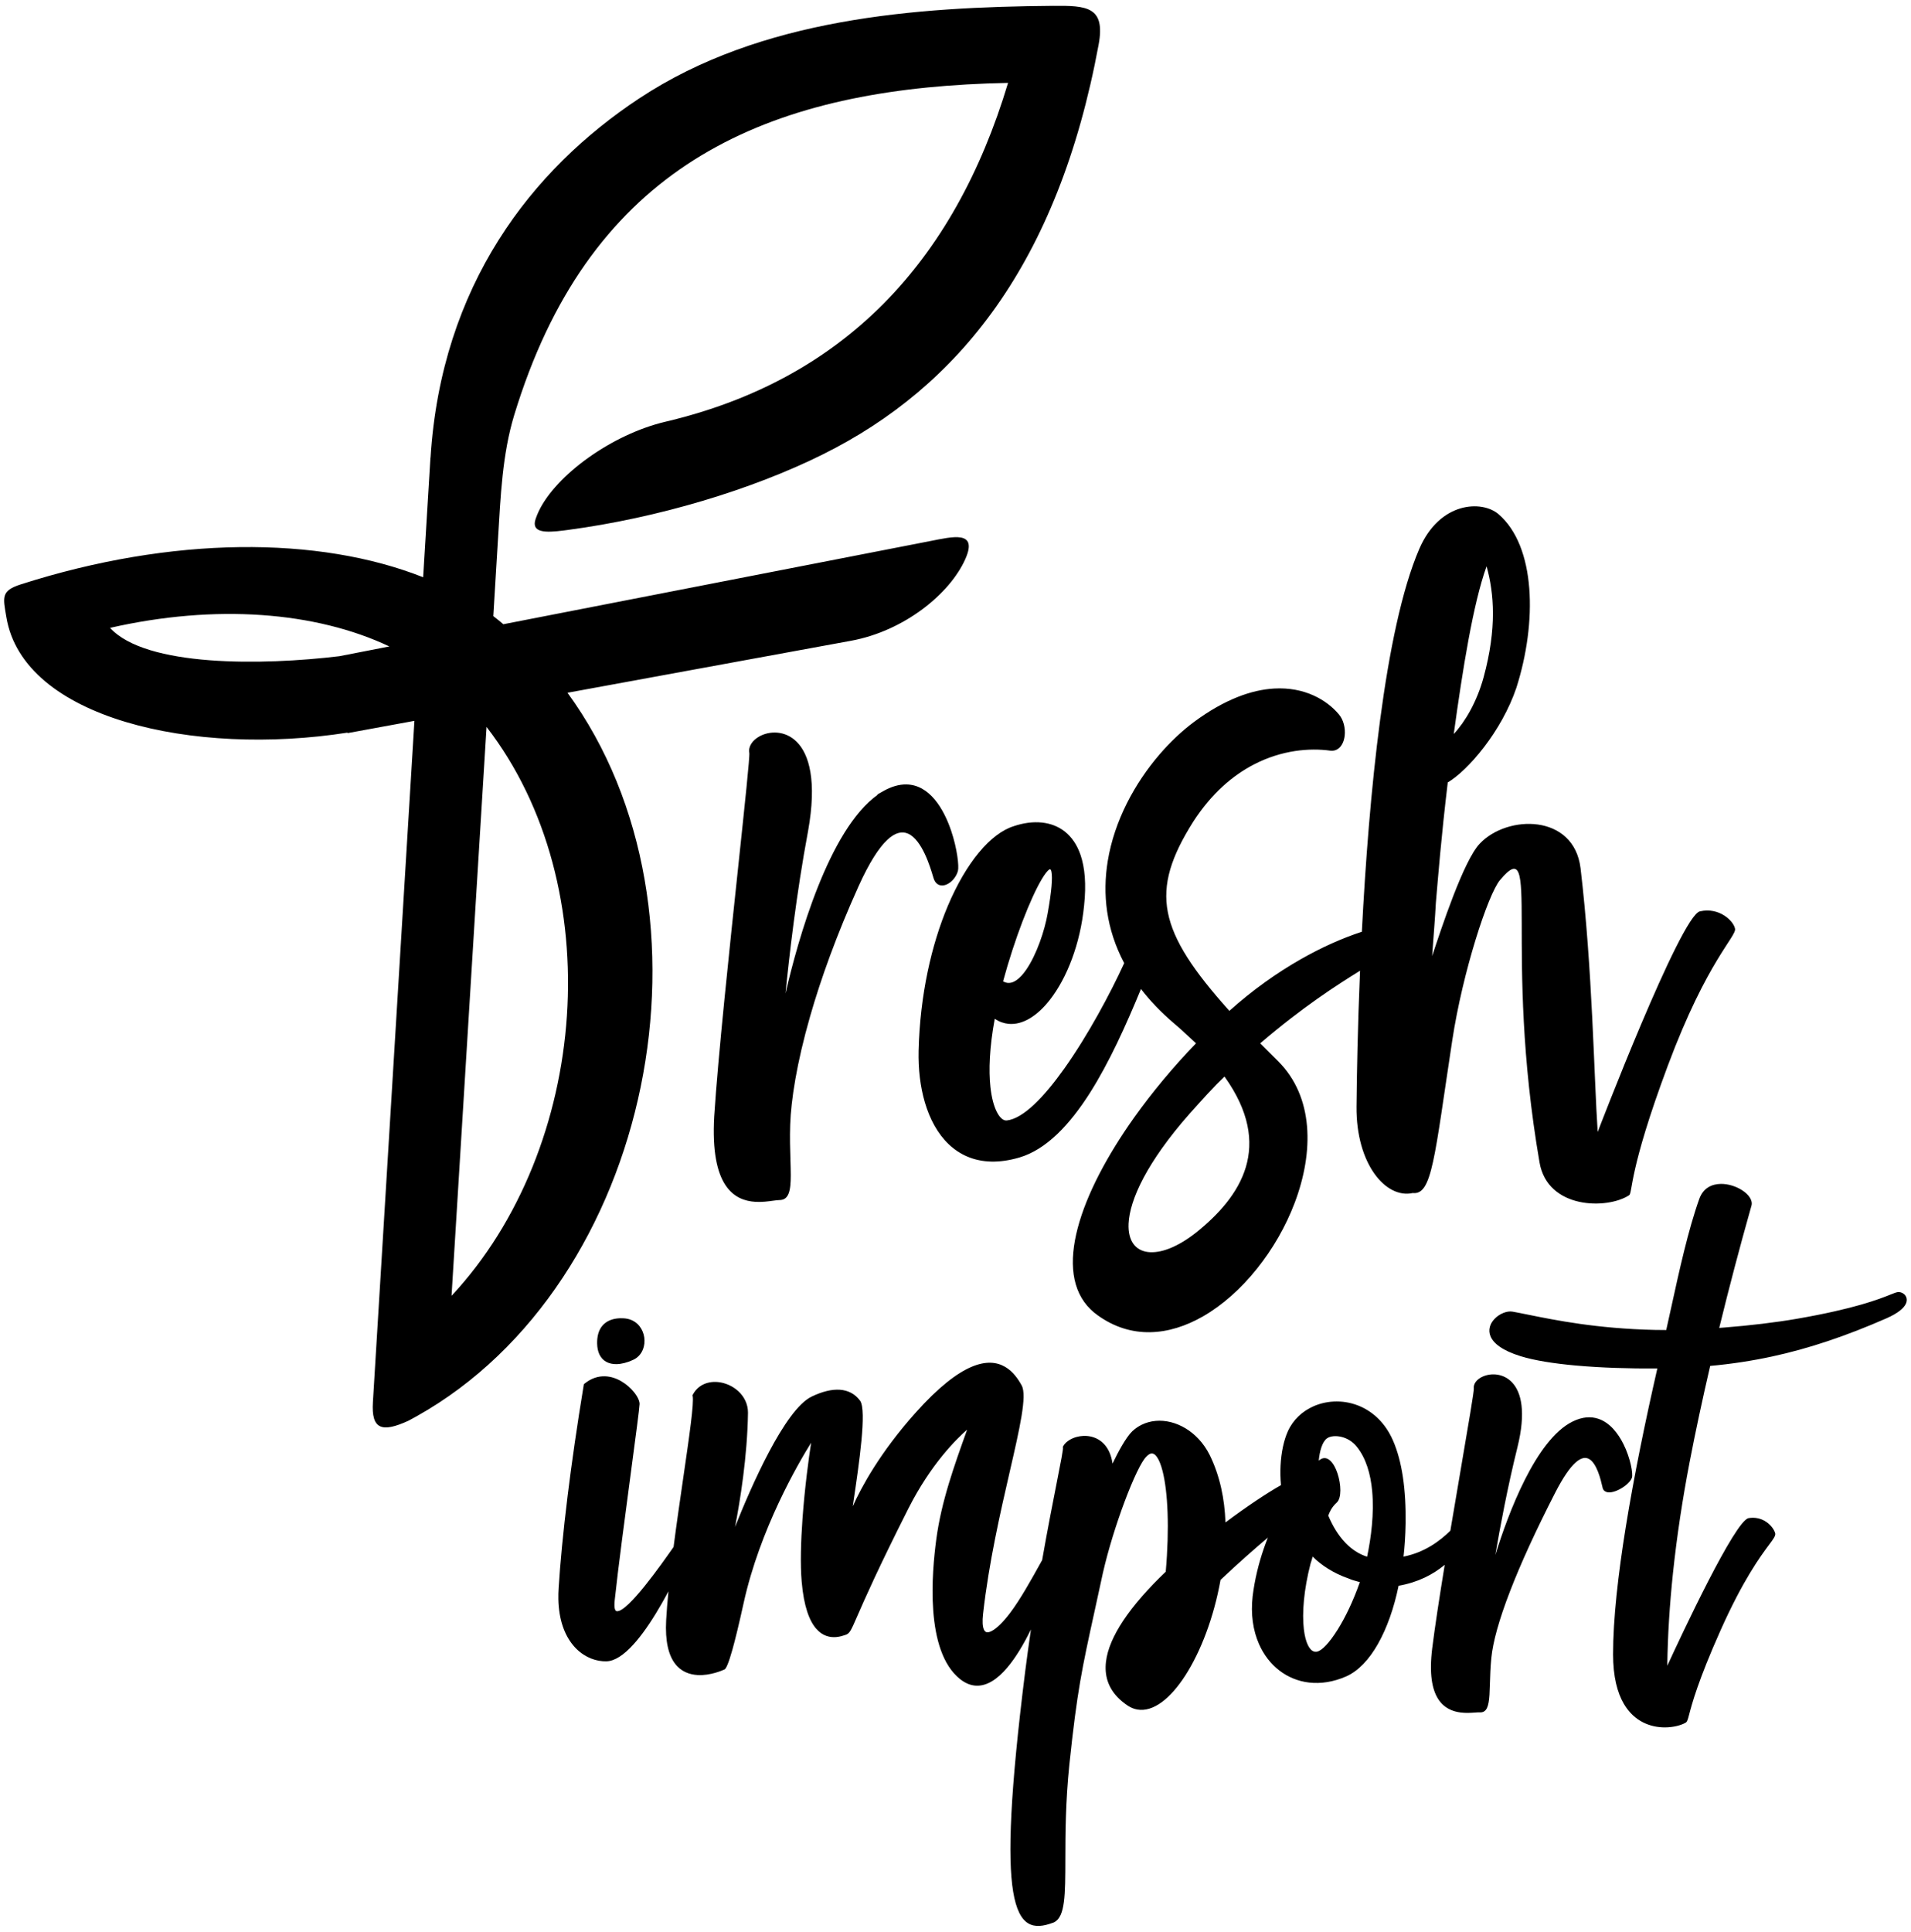 <?xml version="1.0" encoding="UTF-8"?> <svg xmlns="http://www.w3.org/2000/svg" width="283" height="286" viewBox="0 0 283 286" fill="none"> <path fill-rule="evenodd" clip-rule="evenodd" d="M60.482 210.361C56.545 212.159 54.971 211.647 55.222 207.608L61.371 106.73L51.477 108.546L51.459 108.475C28.7 112.037 3.455 106.39 0.944 91.396C0.449 88.453 0.091 87.482 3.067 86.529C25.516 79.344 47.2 79.344 62.665 85.468L63.744 67.763H63.756C65.361 42.267 78.696 25.116 94.697 14.548C112.678 2.675 135.568 1.031 155.976 0.864C160.903 0.823 163.736 0.959 162.698 6.595C156.704 39.062 141.878 57.314 121.893 67.257C111.343 72.511 97.434 76.687 84.105 78.462C83.89 78.492 83.676 78.516 83.467 78.546C80.825 78.879 78.612 78.927 79.322 76.83C79.448 76.472 79.591 76.109 79.757 75.746C82.31 70.325 90.641 64.302 98.538 62.444C124.874 56.242 141.269 38.93 149.284 12.272C116.37 12.904 90.778 22.542 78.332 55.074C77.556 57.106 76.829 59.227 76.155 61.437C74.372 67.305 74.133 73.536 73.757 79.63L73.054 91.223C73.334 91.443 73.615 91.657 73.889 91.884C74.109 92.057 74.324 92.248 74.539 92.426L137.775 80.107C141.055 79.469 144.854 78.481 142.963 82.758C140.667 87.941 133.88 93.433 126.026 94.875L84.039 102.571C107.698 134.99 96.725 190.029 61.74 209.675C61.322 209.908 60.906 210.14 60.482 210.361ZM279.352 195.2C273.357 197.823 267.927 199.655 262.452 200.841C259.436 201.495 256.406 201.953 253.259 202.24C252.117 207.159 251.071 212.028 250.195 216.594C249.182 221.879 248.332 227.396 247.749 232.932C247.266 237.527 246.966 242.135 246.91 246.637C249.023 242.047 256.95 225.1 258.96 224.775C259.899 224.621 260.698 224.827 261.326 225.184C262.215 225.69 262.765 226.512 262.89 227.039L262.894 227.066C262.942 227.427 262.616 227.867 261.984 228.717C260.722 230.416 258.147 233.883 254.798 241.387C251.449 248.887 250.542 252.349 250.147 253.858C249.944 254.632 249.86 254.953 249.599 255.079C248.997 255.427 247.857 255.759 246.545 255.76C245.533 255.76 244.411 255.565 243.344 255.031C242.275 254.495 241.262 253.621 240.472 252.267C239.514 250.624 238.883 248.268 238.881 244.942C238.879 239.759 239.622 233.158 240.758 226.112C242.003 218.387 243.718 210.129 245.436 202.614L245.275 202.616C241.444 202.645 237.185 202.526 233.359 202.181C230.168 201.894 227.276 201.448 225.18 200.799C222.456 199.955 221.166 198.891 220.735 197.869C220.531 197.384 220.515 196.909 220.63 196.47C220.743 196.039 220.982 195.644 221.293 195.309C222.02 194.524 223.165 194.055 223.992 194.204C224.641 194.318 225.441 194.48 226.351 194.664C230.348 195.473 236.515 196.721 245.034 196.911C245.588 196.923 246.162 196.929 246.752 196.928C247.002 195.815 247.256 194.656 247.516 193.473C248.704 188.047 250.004 182.118 251.646 177.513C252.218 175.913 253.486 175.308 254.84 175.291C255.397 175.284 255.967 175.378 256.506 175.544C257.045 175.709 257.554 175.947 257.988 176.226C258.979 176.863 259.598 177.735 259.373 178.526L259.263 178.913C257.696 184.444 256.094 190.504 254.6 196.613L255.346 196.557C259.143 196.261 262.937 195.807 266.06 195.269C274.732 193.77 278.347 192.324 279.969 191.675C280.454 191.481 280.769 191.355 281.005 191.314C281.328 191.256 281.732 191.381 282.013 191.645C282.176 191.798 282.301 191.998 282.351 192.238C282.4 192.472 282.377 192.738 282.246 193.028C281.963 193.652 281.142 194.414 279.352 195.2ZM221.442 230.234C223.367 224.046 227.419 213.204 232.857 210.49C234.324 209.76 235.604 209.702 236.702 210.07C237.546 210.352 238.276 210.884 238.896 211.553C239.508 212.212 240.014 213.004 240.421 213.818C241.471 215.923 241.854 218.233 241.669 218.79C241.471 219.393 240.666 220.088 239.822 220.523C239.441 220.719 239.046 220.867 238.691 220.931C238.299 221.003 237.946 220.975 237.689 220.807C237.514 220.694 237.39 220.524 237.333 220.288L237.282 220.074C237.065 219.136 236.481 216.612 235.278 215.996C234.255 215.472 232.693 216.373 230.322 220.99C227.4 226.683 225.184 231.555 223.626 235.589C221.984 239.84 221.077 243.148 220.85 245.491C220.714 246.882 220.675 248.158 220.641 249.254C220.622 249.878 220.604 250.447 220.574 250.93C220.466 252.62 220.181 253.604 219.124 253.537C218.964 253.528 218.72 253.545 218.429 253.565C217.86 253.605 217.117 253.658 216.333 253.561C213.911 253.262 211.164 251.593 212.093 244.075C212.488 240.894 213.174 236.444 213.948 231.692C212.219 233.12 210.034 234.278 207.117 234.79C206.45 238.045 205.402 241.046 204.053 243.419C202.755 245.7 201.172 247.404 199.372 248.206C197.461 249.045 195.592 249.321 193.874 249.124C192.231 248.935 190.725 248.312 189.454 247.333C188.186 246.356 187.151 245.026 186.445 243.42C185.569 241.428 185.196 239.012 185.506 236.321C185.81 233.879 186.388 231.511 187.154 229.29C187.345 228.736 187.547 228.192 187.76 227.658C185.826 229.301 183.46 231.36 180.749 233.923C179.756 239.478 177.811 244.542 175.54 248.068C174.439 249.778 173.257 251.132 172.066 252.011C170.842 252.915 169.602 253.324 168.421 253.116C167.953 253.034 167.496 252.854 167.056 252.572C166.448 252.172 165.929 251.742 165.498 251.291C164.053 249.778 163.56 248 163.781 246.066C163.998 244.168 164.911 242.123 166.286 240.037C167.892 237.601 170.133 235.102 172.633 232.713C173.203 226.24 172.947 220.871 172.165 217.805C171.924 216.859 171.636 216.142 171.309 215.694C171.032 215.312 170.736 215.144 170.43 215.219C170.229 215.268 170.01 215.413 169.774 215.661L169.763 215.673C169.049 216.34 167.803 218.974 166.535 222.357C165.334 225.56 164.121 229.42 163.323 232.915C162.847 235.134 162.444 236.968 162.085 238.607C160.243 247.002 159.513 250.327 158.366 261.22C157.785 266.813 157.775 271.571 157.767 275.3C157.756 280.536 157.749 283.793 156.12 284.607V284.617L155.943 284.683C153.106 285.74 150.915 285.385 150.038 280.082C149.2 275.018 149.588 265.264 151.822 247.465C152.094 245.33 152.38 243.257 152.674 241.259C151.624 243.4 150.436 245.412 149.158 246.917C147.725 248.604 146.169 249.663 144.548 249.585C143.767 249.547 142.98 249.245 142.195 248.625C139.556 246.54 138.509 242.567 138.205 238.506C137.904 234.487 138.328 230.375 138.648 227.96C139.024 225.135 139.676 222.424 140.523 219.624C141.282 217.113 142.205 214.508 143.224 211.678C141.651 213.047 137.85 216.78 134.525 223.355C129.992 232.328 127.993 236.906 126.958 239.278C126.001 241.47 125.829 241.864 125.22 242.063L125.132 242.093C124.85 242.187 124.391 242.341 123.841 242.388C122.059 242.541 119.36 241.612 118.721 234.189C118.498 231.605 118.602 228.222 118.839 224.896C119.166 220.308 119.78 215.791 120.12 213.611C118.211 216.68 112.529 226.412 110.125 237.35C109.425 240.539 108.885 242.73 108.473 244.211C107.881 246.343 107.51 247.061 107.319 247.17L107.269 247.194C106.994 247.316 105.203 248.114 103.324 248.011C100.878 247.875 98.299 246.262 98.652 239.87C98.725 238.554 98.841 237.121 98.989 235.614C98.674 236.21 98.339 236.821 97.988 237.435C95.742 241.368 92.852 245.423 90.279 245.925C90.117 245.957 89.953 245.975 89.788 245.978C89.62 245.981 89.454 245.977 89.292 245.966C87.733 245.858 86.105 245.096 84.854 243.578C83.618 242.078 82.751 239.839 82.691 236.764C82.68 236.224 82.694 235.661 82.734 235.077C82.953 231.563 83.381 226.957 84.068 221.401C84.657 216.633 85.44 211.152 86.447 205.046L86.464 204.947L86.542 204.883C87.559 204.049 88.608 203.745 89.6 203.778C90.491 203.807 91.332 204.109 92.062 204.543C92.786 204.973 93.406 205.535 93.861 206.089C94.412 206.76 94.729 207.44 94.714 207.891C94.692 208.541 94.138 212.696 93.452 217.848C92.596 224.27 91.532 232.246 91.039 236.881C90.916 238.035 91.049 238.526 91.35 238.558C92.965 238.729 98.133 231.352 99.592 229.27L99.75 229.045C100.196 225.595 100.71 222.068 101.178 218.854C102.073 212.703 102.8 207.704 102.576 206.676L102.555 206.581L102.601 206.494C103.104 205.547 103.9 204.984 104.805 204.744C105.562 204.543 106.394 204.572 107.188 204.795C107.978 205.016 108.734 205.428 109.346 205.995C110.199 206.786 110.772 207.878 110.769 209.169C110.675 215.661 109.599 222.246 108.854 226.074C111.134 220.344 116.171 208.721 120.195 206.784C121.731 206.042 123.168 205.676 124.408 205.771C125.607 205.863 126.622 206.379 127.368 207.391C128.393 208.791 127.201 216.84 126.403 222.221L126.284 223.027C127.514 220.284 130.267 215.116 135.595 209.164C139.003 205.357 141.695 203.317 143.828 202.398C146.023 201.451 147.647 201.673 148.859 202.386C149.438 202.725 149.919 203.175 150.321 203.662C150.719 204.142 151.04 204.659 151.303 205.138C152.121 206.641 151.019 211.436 149.528 217.918C148.147 223.926 146.428 231.398 145.585 238.96C145.46 240.087 145.516 240.838 145.708 241.275C145.81 241.507 145.95 241.635 146.119 241.67C146.312 241.71 146.56 241.649 146.848 241.501C147.607 241.111 148.566 240.159 149.548 238.865C151.092 236.827 152.683 233.962 154.16 231.301L154.332 230.993C155.149 226.339 155.918 222.442 156.484 219.572C157.094 216.48 157.466 214.591 157.413 214.304L157.395 214.21L157.442 214.126C157.786 213.512 158.531 213.007 159.42 212.762C160.079 212.581 160.822 212.54 161.543 212.7C162.269 212.861 162.973 213.227 163.544 213.859C164.13 214.506 164.574 215.431 164.753 216.7C165.222 215.729 165.707 214.801 166.175 214.004C166.715 213.087 167.235 212.343 167.689 211.907C168.105 211.52 168.566 211.203 169.051 210.963C170.367 210.311 171.89 210.195 173.382 210.567C174.863 210.936 176.317 211.786 177.512 213.067C178.144 213.745 178.705 214.546 179.159 215.461C179.904 216.986 180.465 218.62 180.851 220.355C181.209 221.96 181.416 223.649 181.48 225.413C183.078 224.216 184.62 223.126 186.03 222.183C187.402 221.266 188.647 220.491 189.699 219.892C189.608 218.912 189.59 217.954 189.633 217.042C189.73 215.015 190.133 213.213 190.722 211.913C191.495 210.2 192.877 208.938 194.525 208.214C195.589 207.746 196.765 207.503 197.963 207.505C199.16 207.507 200.379 207.756 201.525 208.273C203.452 209.141 205.18 210.767 206.276 213.255C206.973 214.844 207.447 216.666 207.745 218.623C208.078 220.804 208.194 223.163 208.159 225.56C208.147 226.419 208.109 227.353 208.047 228.278C207.997 229.02 207.931 229.767 207.849 230.477C210.954 229.866 213.217 228.18 214.783 226.637C215.319 223.432 215.864 220.243 216.358 217.35C217.454 210.926 218.301 205.965 218.259 205.591C218.168 204.859 218.738 204.185 219.6 203.808C220.209 203.542 220.969 203.421 221.736 203.536C222.507 203.652 223.286 204.006 223.929 204.689C225.284 206.129 226.022 209.048 224.707 214.332C223.235 220.266 222.114 226.289 221.442 230.234ZM198.733 212.768C197.819 212.528 196.961 212.637 196.511 212.97L196.491 212.985C196.151 213.246 195.883 213.706 195.68 214.305C195.494 214.857 195.366 215.523 195.293 216.262C195.333 216.236 195.379 216.205 195.437 216.16C195.883 215.814 196.325 215.821 196.736 216.07C197.023 216.244 197.285 216.541 197.513 216.915C197.729 217.271 197.921 217.703 198.076 218.17C198.611 219.779 198.699 221.809 197.957 222.479C197.173 223.188 196.883 223.925 196.705 224.402C197.328 225.893 198.174 227.334 199.28 228.472C200.164 229.382 201.215 230.099 202.454 230.491C203.046 227.687 203.511 224.095 203.206 220.778C202.975 218.262 202.302 215.903 200.903 214.175C200.284 213.413 199.494 212.968 198.733 212.768ZM194.623 244.537C194.728 244.563 194.839 244.57 194.956 244.557L195.017 244.55C195.74 244.429 196.867 243.245 198.087 241.299C199.211 239.508 200.387 237.084 201.38 234.252L201.043 234.158C200.611 234.041 200.179 233.923 199.749 233.73C198.613 233.338 197.56 232.831 196.611 232.231C195.787 231.71 195.041 231.119 194.387 230.472C194.307 230.795 194.214 231.13 194.079 231.509C193.072 235.418 192.809 238.841 193.087 241.226C193.201 242.206 193.406 243.005 193.688 243.582C193.947 244.113 194.264 244.444 194.623 244.537ZM95.216 199.785C94.948 200.472 94.444 201.056 93.698 201.373C92.871 201.749 92.049 201.962 91.312 201.976C90.749 201.986 90.232 201.88 89.794 201.642C89.349 201.4 88.989 201.026 88.75 200.503C88.555 200.075 88.441 199.548 88.43 198.915C88.425 198.666 88.435 198.432 88.457 198.214C88.573 197.094 89.026 196.342 89.658 195.864C90.282 195.391 91.076 195.197 91.889 195.182C92.131 195.177 92.374 195.189 92.613 195.214C93.528 195.321 94.232 195.76 94.708 196.362C95.087 196.841 95.322 197.423 95.408 198.02C95.493 198.617 95.43 199.234 95.216 199.785ZM256.933 137.475C256.713 136.373 254.613 134.276 251.739 134.937C248.864 135.598 236.602 167.6 236.602 167.6C236.054 159.54 235.833 143.432 234.062 128.539C233.072 120.485 223.237 120.592 219.152 124.899C216.718 127.431 213.409 137.588 212.085 141.556C212.305 138.47 212.526 135.819 212.633 133.722C212.967 129.861 213.409 124.125 214.399 115.85C217.387 114.081 222.354 108.344 224.561 101.833C227.657 92.123 227.436 80.876 221.913 76.128C219.48 74.031 213.2 74.227 210.164 81.311C205.03 93.279 202.711 117.857 201.676 137.956C198.8 138.897 195.72 140.265 192.603 142.042C189.054 144.065 185.456 146.618 182.058 149.672C176.735 143.741 173.773 139.307 172.95 135.092C172.122 130.853 173.461 126.798 176.735 121.617C179.434 117.456 182.582 114.792 185.725 113.172C189.831 111.055 193.933 110.717 197.018 111.147C197.529 111.203 197.963 111.052 198.3 110.759C198.539 110.553 198.729 110.274 198.87 109.95C199.006 109.638 199.095 109.282 199.136 108.911C199.256 107.829 198.974 106.57 198.253 105.744C196.491 103.658 193.228 101.686 188.688 101.946C185.375 102.135 181.379 103.515 176.79 106.915C175.059 108.209 173.313 109.842 171.687 111.736C168.069 115.952 165.034 121.476 164.048 127.477C163.247 132.355 163.798 137.545 166.484 142.603C164.443 147.062 161.11 153.294 157.618 158.205C154.628 162.409 151.538 165.634 149.089 165.899C149.015 165.907 148.939 165.903 148.863 165.889C148.437 165.807 147.992 165.381 147.601 164.599C147.183 163.763 146.844 162.543 146.669 160.928C146.405 158.477 146.52 155.13 147.311 150.847C147.966 151.281 148.65 151.523 149.347 151.591C150.398 151.693 151.471 151.399 152.516 150.775C153.542 150.163 154.544 149.231 155.474 148.044C157.981 144.845 159.987 139.762 160.542 134.084C160.884 130.905 160.65 128.448 160.021 126.597C159.491 125.039 158.679 123.905 157.693 123.126C156.704 122.344 155.543 121.923 154.316 121.791C152.959 121.645 151.519 121.854 150.142 122.321C146.694 123.392 143.072 127.71 140.363 134.13C137.947 139.861 136.244 147.281 136.034 155.568C135.974 158.269 136.278 160.889 136.96 163.212C137.694 165.711 138.867 167.869 140.495 169.42C142.134 170.982 144.231 171.927 146.801 171.985C148.072 172.013 149.457 171.824 150.959 171.384C154.952 170.204 158.4 166.55 161.417 161.799C164.285 157.28 166.77 151.758 168.965 146.435C170.286 148.149 171.886 149.833 173.795 151.468C174.637 152.17 175.406 152.886 176.137 153.568C176.465 153.874 176.787 154.174 177.121 154.477C173.758 157.96 170.642 161.691 167.973 165.44C163.937 171.11 160.919 176.826 159.604 181.803C158.273 186.841 158.682 191.135 161.527 193.891C161.838 194.192 162.178 194.475 162.548 194.738C167.516 198.32 173.091 197.8 178.137 194.914C181.055 193.244 183.797 190.78 186.137 187.861C188.475 184.945 190.415 181.574 191.733 178.088C194.599 170.514 194.54 162.385 189.294 157.146L186.624 154.48C192.906 149.094 198 145.842 201.407 143.727C201.057 152.11 200.926 159.303 200.885 163.847C200.807 172.342 205.232 177.531 209.21 176.643C212.085 176.977 212.413 171.461 215.067 154.024C216.612 143.873 220.369 132.4 222.134 130.303C228.319 122.91 222.576 140.674 227.991 172.122C229.202 179.074 238.04 179.074 241.243 176.977C241.797 176.643 241.135 173.444 246.992 157.777C252.843 142.11 257.261 138.577 256.933 137.475ZM220.148 83.848C221.251 87.822 221.693 93.01 219.706 100.29C218.71 103.93 216.945 106.908 215.287 108.678C216.611 99.075 218.156 89.364 220.148 83.848ZM169.988 185.376C171.809 185.606 174.331 184.701 177.119 182.504C180.395 179.886 183.342 176.674 184.497 172.805C185.629 169.011 185.037 164.565 181.333 159.396C179.715 160.938 178.093 162.749 176.38 164.662L176.162 164.905C169.853 172.063 167.285 177.645 167.133 181.195C167.079 182.461 167.335 183.456 167.837 184.159C168.329 184.846 169.067 185.259 169.988 185.376ZM151.976 143.573C153.512 141.346 154.717 137.761 155.151 135.226C155.748 131.89 155.889 129.936 155.709 129.061C155.645 128.75 155.543 128.649 155.416 128.724C155.122 128.9 154.726 129.413 154.263 130.194C152.609 132.979 150.262 138.967 148.545 145.301C148.739 145.413 148.931 145.483 149.121 145.515C149.596 145.596 150.073 145.444 150.54 145.119C151.036 144.774 151.519 144.236 151.976 143.573ZM116.323 147.102C118.161 139.148 122.704 122.837 129.994 117.661H129.882L130.758 117.161C132.03 116.435 133.182 116.131 134.22 116.146C135.938 116.172 137.326 117.069 138.425 118.382C139.501 119.668 140.299 121.356 140.858 123.007C141.759 125.669 142.038 128.272 141.862 128.935C141.671 129.652 141.196 130.294 140.654 130.686C140.37 130.893 140.062 131.034 139.763 131.085C139.441 131.14 139.127 131.092 138.857 130.916C138.598 130.747 138.387 130.466 138.258 130.048L138.167 129.751C137.756 128.378 136.554 124.373 134.497 123.442C132.779 122.664 130.379 124.086 127.158 131.187C123.868 138.481 121.555 144.949 119.977 150.451C117.958 157.483 117.142 162.929 117.019 166.5C116.952 168.435 117.007 170.2 117.054 171.718C117.08 172.571 117.104 173.349 117.104 173.993C117.104 176.313 116.818 177.686 115.421 177.686C115.182 177.686 114.852 177.731 114.462 177.784C113.751 177.881 112.849 178.004 111.89 177.949C108.78 177.77 105.163 175.767 105.767 165.268C106.337 156.43 108.026 140.516 109.328 128.263C110.299 119.114 111.053 112.011 110.965 111.48C110.784 110.526 111.441 109.588 112.489 109.017C113.229 108.614 114.17 108.391 115.139 108.481C116.111 108.571 117.112 108.974 117.969 109.822C119.826 111.658 121.004 115.612 119.663 123.07C117.925 132.338 116.854 141.736 116.323 147.102ZM66.869 191.864C87.254 170.007 90.313 131.261 72.052 107.629L66.869 191.864ZM57.661 95.715C46.711 90.538 31.915 89.412 16.301 92.963C21.603 98.783 38.928 98.527 50.265 97.157L57.661 95.715Z" fill="black"></path> </svg> 